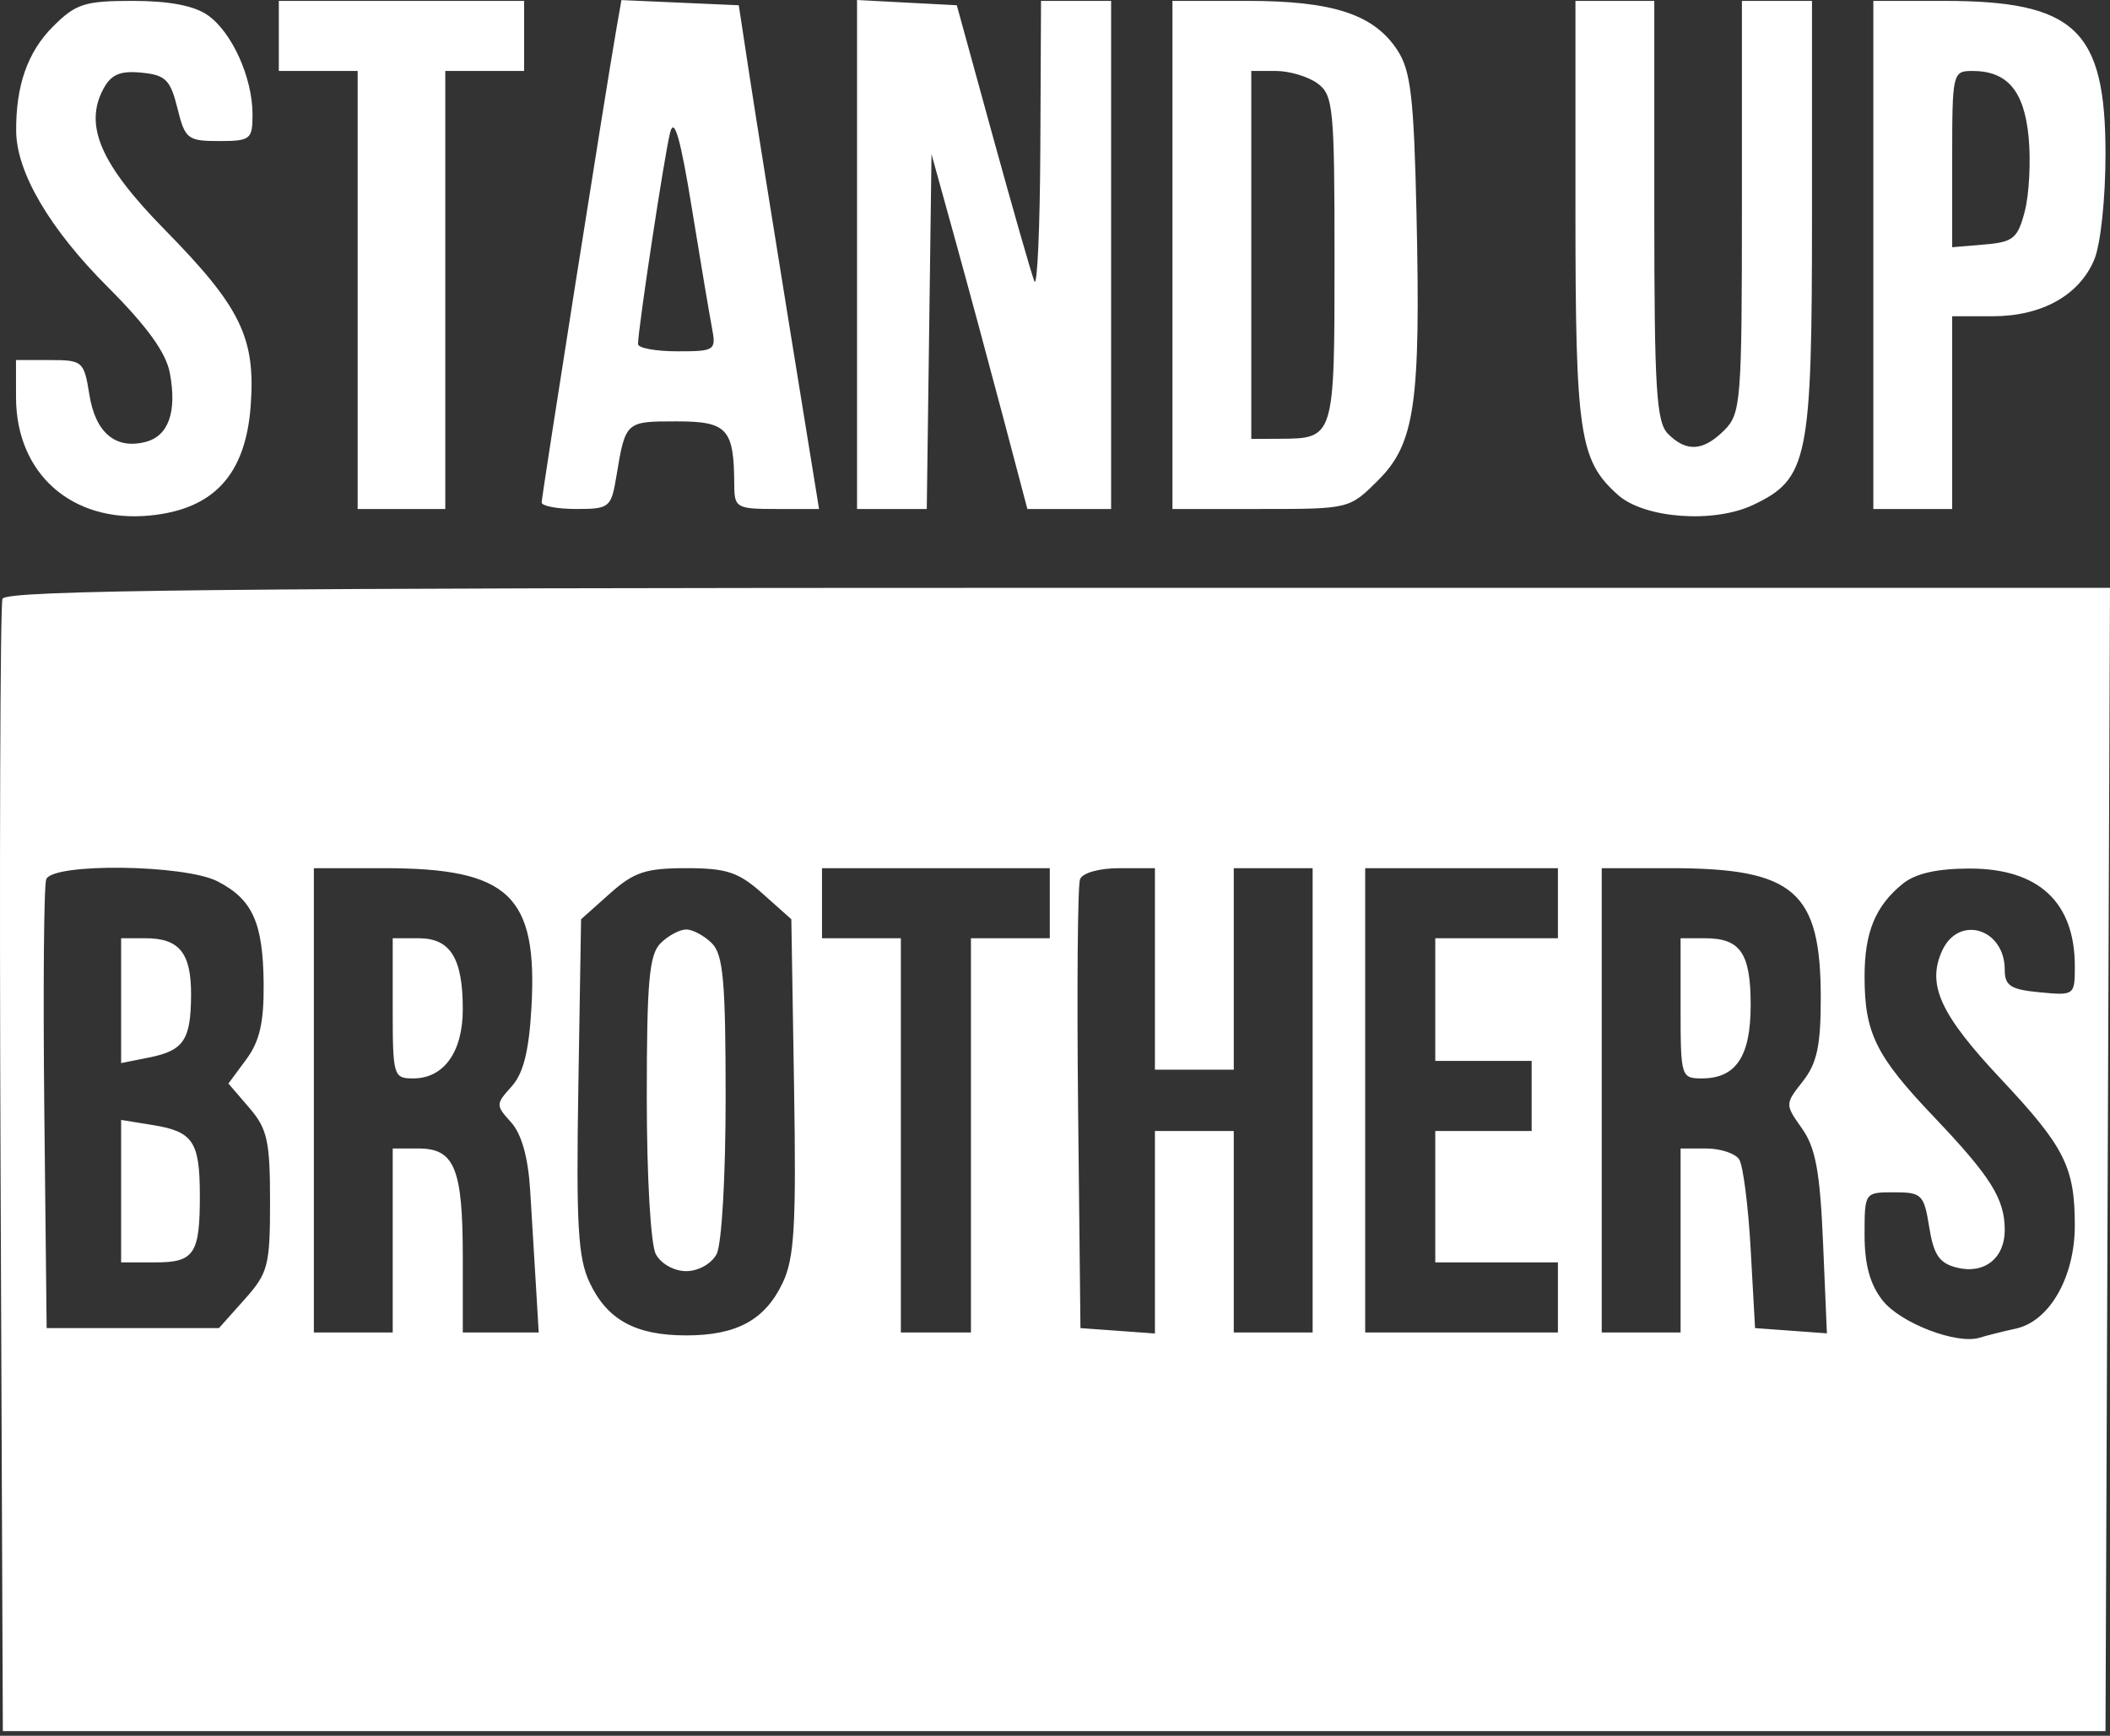 <?xml version="1.0" encoding="UTF-8"?> <svg xmlns="http://www.w3.org/2000/svg" width="141" height="116" viewBox="0 0 141 116" fill="none"><rect x="0" y="0" width="141" height="116" fill="#333333" stroke="none"/> <path fill-rule="evenodd" clip-rule="evenodd" d="M1.081 8.767C1.055 5.719 1.846 3.469 3.535 1.78C5.07 0.245 5.65 0.059 8.886 0.059C11.295 0.059 12.975 0.38 13.88 1.013C15.504 2.151 16.875 5.189 16.875 7.651C16.875 9.318 16.739 9.426 14.637 9.426C12.537 9.426 12.364 9.29 11.856 7.23C11.386 5.329 11.064 5.011 9.45 4.855C8.028 4.716 7.426 4.974 6.908 5.941C5.597 8.391 6.729 10.992 10.997 15.337C16.082 20.514 17.083 22.558 16.754 27.096C16.42 31.718 14.288 34.042 10.002 34.453C4.801 34.953 1.075 31.656 1.071 26.55L1.068 24.062H3.335C5.524 24.062 5.615 24.142 5.974 26.385C6.379 28.924 7.732 30.055 9.736 29.531C11.269 29.13 11.835 27.513 11.349 24.923C11.094 23.561 9.819 21.798 7.187 19.166C3.322 15.3 1.104 11.524 1.081 8.767ZM18.632 4.742V2.4V0.059H26.828H35.025V2.4V4.742H32.39H29.756V19.378V34.015H26.828H23.901V19.378V4.742H21.266H18.632ZM36.197 33.576C36.198 33.146 40.522 5.74 41.189 1.936L41.527 0.006L45.448 0.179L49.368 0.351L50.082 5.035C50.475 7.611 51.682 15.185 52.764 21.867L54.733 34.015H51.904C49.211 34.015 49.075 33.938 49.067 32.405C49.048 28.635 48.615 28.16 45.183 28.16C41.801 28.16 41.799 28.162 41.191 31.82C40.841 33.925 40.731 34.015 38.511 34.015C37.238 34.015 36.196 33.818 36.197 33.576ZM57.272 34.015V17.008V0L60.605 0.176L63.938 0.351L66.352 9.133C67.681 13.963 68.926 18.31 69.12 18.793C69.315 19.276 69.495 15.259 69.52 9.865L69.566 0.059H71.908H74.25V17.037V34.015H71.452H68.654L66.991 27.721C66.076 24.259 64.635 18.925 63.788 15.866L62.248 10.304L62.09 22.16L61.931 34.015H59.601H57.272ZM78.348 34.015V17.037V0.059H83.343C89.074 0.059 91.809 0.955 93.378 3.35C94.274 4.717 94.482 6.494 94.657 14.271C94.941 26.94 94.556 29.633 92.108 32.081C90.175 34.014 90.171 34.015 84.261 34.015H78.348ZM108.12 33.076C105.543 30.78 105.279 29.02 105.279 14.128V0.059H107.914H110.548V14.068C110.548 26.022 110.683 28.212 111.468 28.997C112.701 30.23 113.822 30.156 115.232 28.746C116.337 27.641 116.403 26.794 116.403 13.817V0.059H118.745H121.086V14.46C121.086 30.734 120.828 32 117.153 33.743C114.522 34.992 109.886 34.65 108.12 33.076ZM125.185 34.015V17.037V0.059H129.887C138.671 0.059 140.699 1.975 140.699 10.278C140.699 13.292 140.373 16.345 139.943 17.364C138.936 19.747 136.433 21.135 133.144 21.135H130.454V27.575V34.015H127.819H125.185ZM83.617 29.331V17.037V4.742H85.262C86.166 4.742 87.418 5.116 88.043 5.574C89.097 6.345 89.179 7.191 89.179 17.304C89.179 29.301 89.178 29.305 85.52 29.323L83.617 29.331ZM130.454 16.522V10.632C130.454 4.87 130.483 4.742 131.805 4.742C134.143 4.742 135.268 6.071 135.564 9.181C135.715 10.765 135.599 12.982 135.308 14.11C134.835 15.933 134.539 16.178 132.615 16.34L130.454 16.522ZM42.636 22.994C42.636 21.979 44.419 10.233 44.785 8.84C45.057 7.802 45.474 9.249 46.216 13.817C46.792 17.359 47.401 20.982 47.569 21.867C47.866 23.429 47.797 23.477 45.255 23.477C43.815 23.477 42.636 23.259 42.636 22.994ZM0.038 78.217C-0.045 57.609 0.013 40.419 0.166 40.016C0.388 39.436 15.041 39.284 70.723 39.284H141L140.85 77.485L140.699 115.686H70.445H0.19L0.038 78.217ZM2.96 74.129C2.874 66.085 2.932 59.169 3.089 58.761C3.512 57.658 12.35 57.767 14.545 58.903C16.88 60.11 17.579 61.665 17.618 65.728C17.642 68.324 17.353 69.586 16.457 70.798L15.264 72.412L16.655 74.029C17.867 75.439 18.046 76.246 18.046 80.289C18.046 84.589 17.921 85.072 16.339 86.843L14.632 88.755H8.875H3.117L2.96 74.129ZM20.974 89.048V73.533V58.019H25.676C34.015 58.019 35.937 59.838 35.513 67.332C35.349 70.249 34.974 71.741 34.185 72.612C33.121 73.787 33.121 73.863 34.155 75.005C34.854 75.778 35.293 77.345 35.428 79.543C35.541 81.389 35.717 84.284 35.817 85.974L35.999 89.048H33.463H30.926V84.033C30.926 78.099 30.381 76.753 27.979 76.753H26.243V82.9V89.048H23.608H20.974ZM38.83 61.433L40.742 59.726C42.36 58.281 43.146 58.019 45.855 58.019C48.565 58.019 49.351 58.281 50.969 59.726L52.881 61.433L53.062 72.589C53.214 81.886 53.088 84.075 52.304 85.726C51.125 88.211 49.233 89.243 45.855 89.243C42.477 89.243 40.586 88.211 39.407 85.726C38.623 84.075 38.497 81.886 38.648 72.589L38.83 61.433ZM54.93 62.702V60.36V58.019H62.541H70.152V60.36V62.702H67.517H64.883V75.875V89.048H62.541H60.199V75.875V62.702H57.565H54.93ZM72.044 74.129C71.958 66.085 72.015 59.169 72.172 58.761C72.337 58.331 73.451 58.019 74.817 58.019H77.177V64.751V71.484H79.812H82.446V64.751V58.019H85.081H87.716V73.533V89.048H85.081H82.446V82.315V75.582H79.812H77.177V82.348V89.115L74.689 88.935L72.201 88.755L72.044 74.129ZM91.228 89.048V73.533V58.019H97.668H104.108V60.36V62.702H100.01H95.912V66.8V70.898H99.132H102.352V73.24V75.582H99.132H95.912V79.973V84.364H100.01H104.108V86.706V89.048H97.668H91.228ZM107.035 89.048V73.533V58.019H111.632C119.9 58.019 121.672 59.55 121.672 66.692C121.672 69.888 121.419 71.062 120.471 72.267C119.276 73.787 119.276 73.799 120.42 75.419C121.329 76.705 121.623 78.309 121.826 83.076L122.082 89.106L119.681 88.93L117.281 88.755L116.988 83.486C116.827 80.588 116.482 77.888 116.222 77.485C115.961 77.083 114.974 76.753 114.026 76.753H112.305V82.9V89.048H109.67H107.035ZM124.599 65.26C124.599 62.296 125.323 60.541 127.156 59.056C128.001 58.372 129.446 58.044 131.625 58.044C136.233 58.044 138.65 60.294 138.65 64.582C138.65 66.512 138.618 66.536 136.308 66.315C134.355 66.129 133.966 65.879 133.966 64.807C133.966 62.047 130.886 61.113 129.782 63.537C128.747 65.807 129.657 67.793 133.706 72.104C137.971 76.645 138.651 77.995 138.648 81.914C138.645 85.349 136.96 88.296 134.716 88.788C133.821 88.984 132.73 89.258 132.294 89.395C130.773 89.873 126.996 88.424 125.802 86.905C124.963 85.839 124.599 84.515 124.599 82.529C124.599 79.684 124.602 79.68 126.573 79.68C128.423 79.68 128.571 79.828 128.92 82.012C129.217 83.863 129.596 84.42 130.759 84.712C132.591 85.172 133.966 84.097 133.966 82.205C133.966 80.116 133.042 78.641 129.212 74.617C125.351 70.56 124.599 69.034 124.599 65.26ZM43.221 73.321C43.221 65.588 43.381 63.796 44.141 63.036C44.647 62.531 45.419 62.117 45.855 62.117C46.292 62.117 47.064 62.531 47.57 63.036C48.33 63.796 48.49 65.588 48.49 73.321C48.49 78.656 48.23 83.172 47.884 83.817C47.54 84.459 46.663 84.949 45.855 84.949C45.048 84.949 44.171 84.459 43.827 83.817C43.481 83.172 43.221 78.656 43.221 73.321ZM8.094 71.045V66.874V62.702H9.733C11.984 62.702 12.779 63.691 12.768 66.478C12.757 69.497 12.282 70.207 9.967 70.67L8.094 71.045ZM27.616 72.069C26.29 72.069 26.243 71.909 26.243 67.386V62.702H27.979C30.099 62.702 30.926 64.034 30.926 67.448C30.926 70.3 29.66 72.069 27.616 72.069ZM113.727 72.069C112.34 72.069 112.305 71.955 112.305 67.386V62.702H113.944C116.305 62.702 116.988 63.705 116.988 67.169C116.988 70.596 116.008 72.069 113.727 72.069ZM8.094 84.364V79.604V74.843L10.242 75.192C12.883 75.621 13.342 76.298 13.354 79.779C13.367 83.805 13.004 84.364 10.373 84.364H8.094Z" fill="white"></path> </svg> 